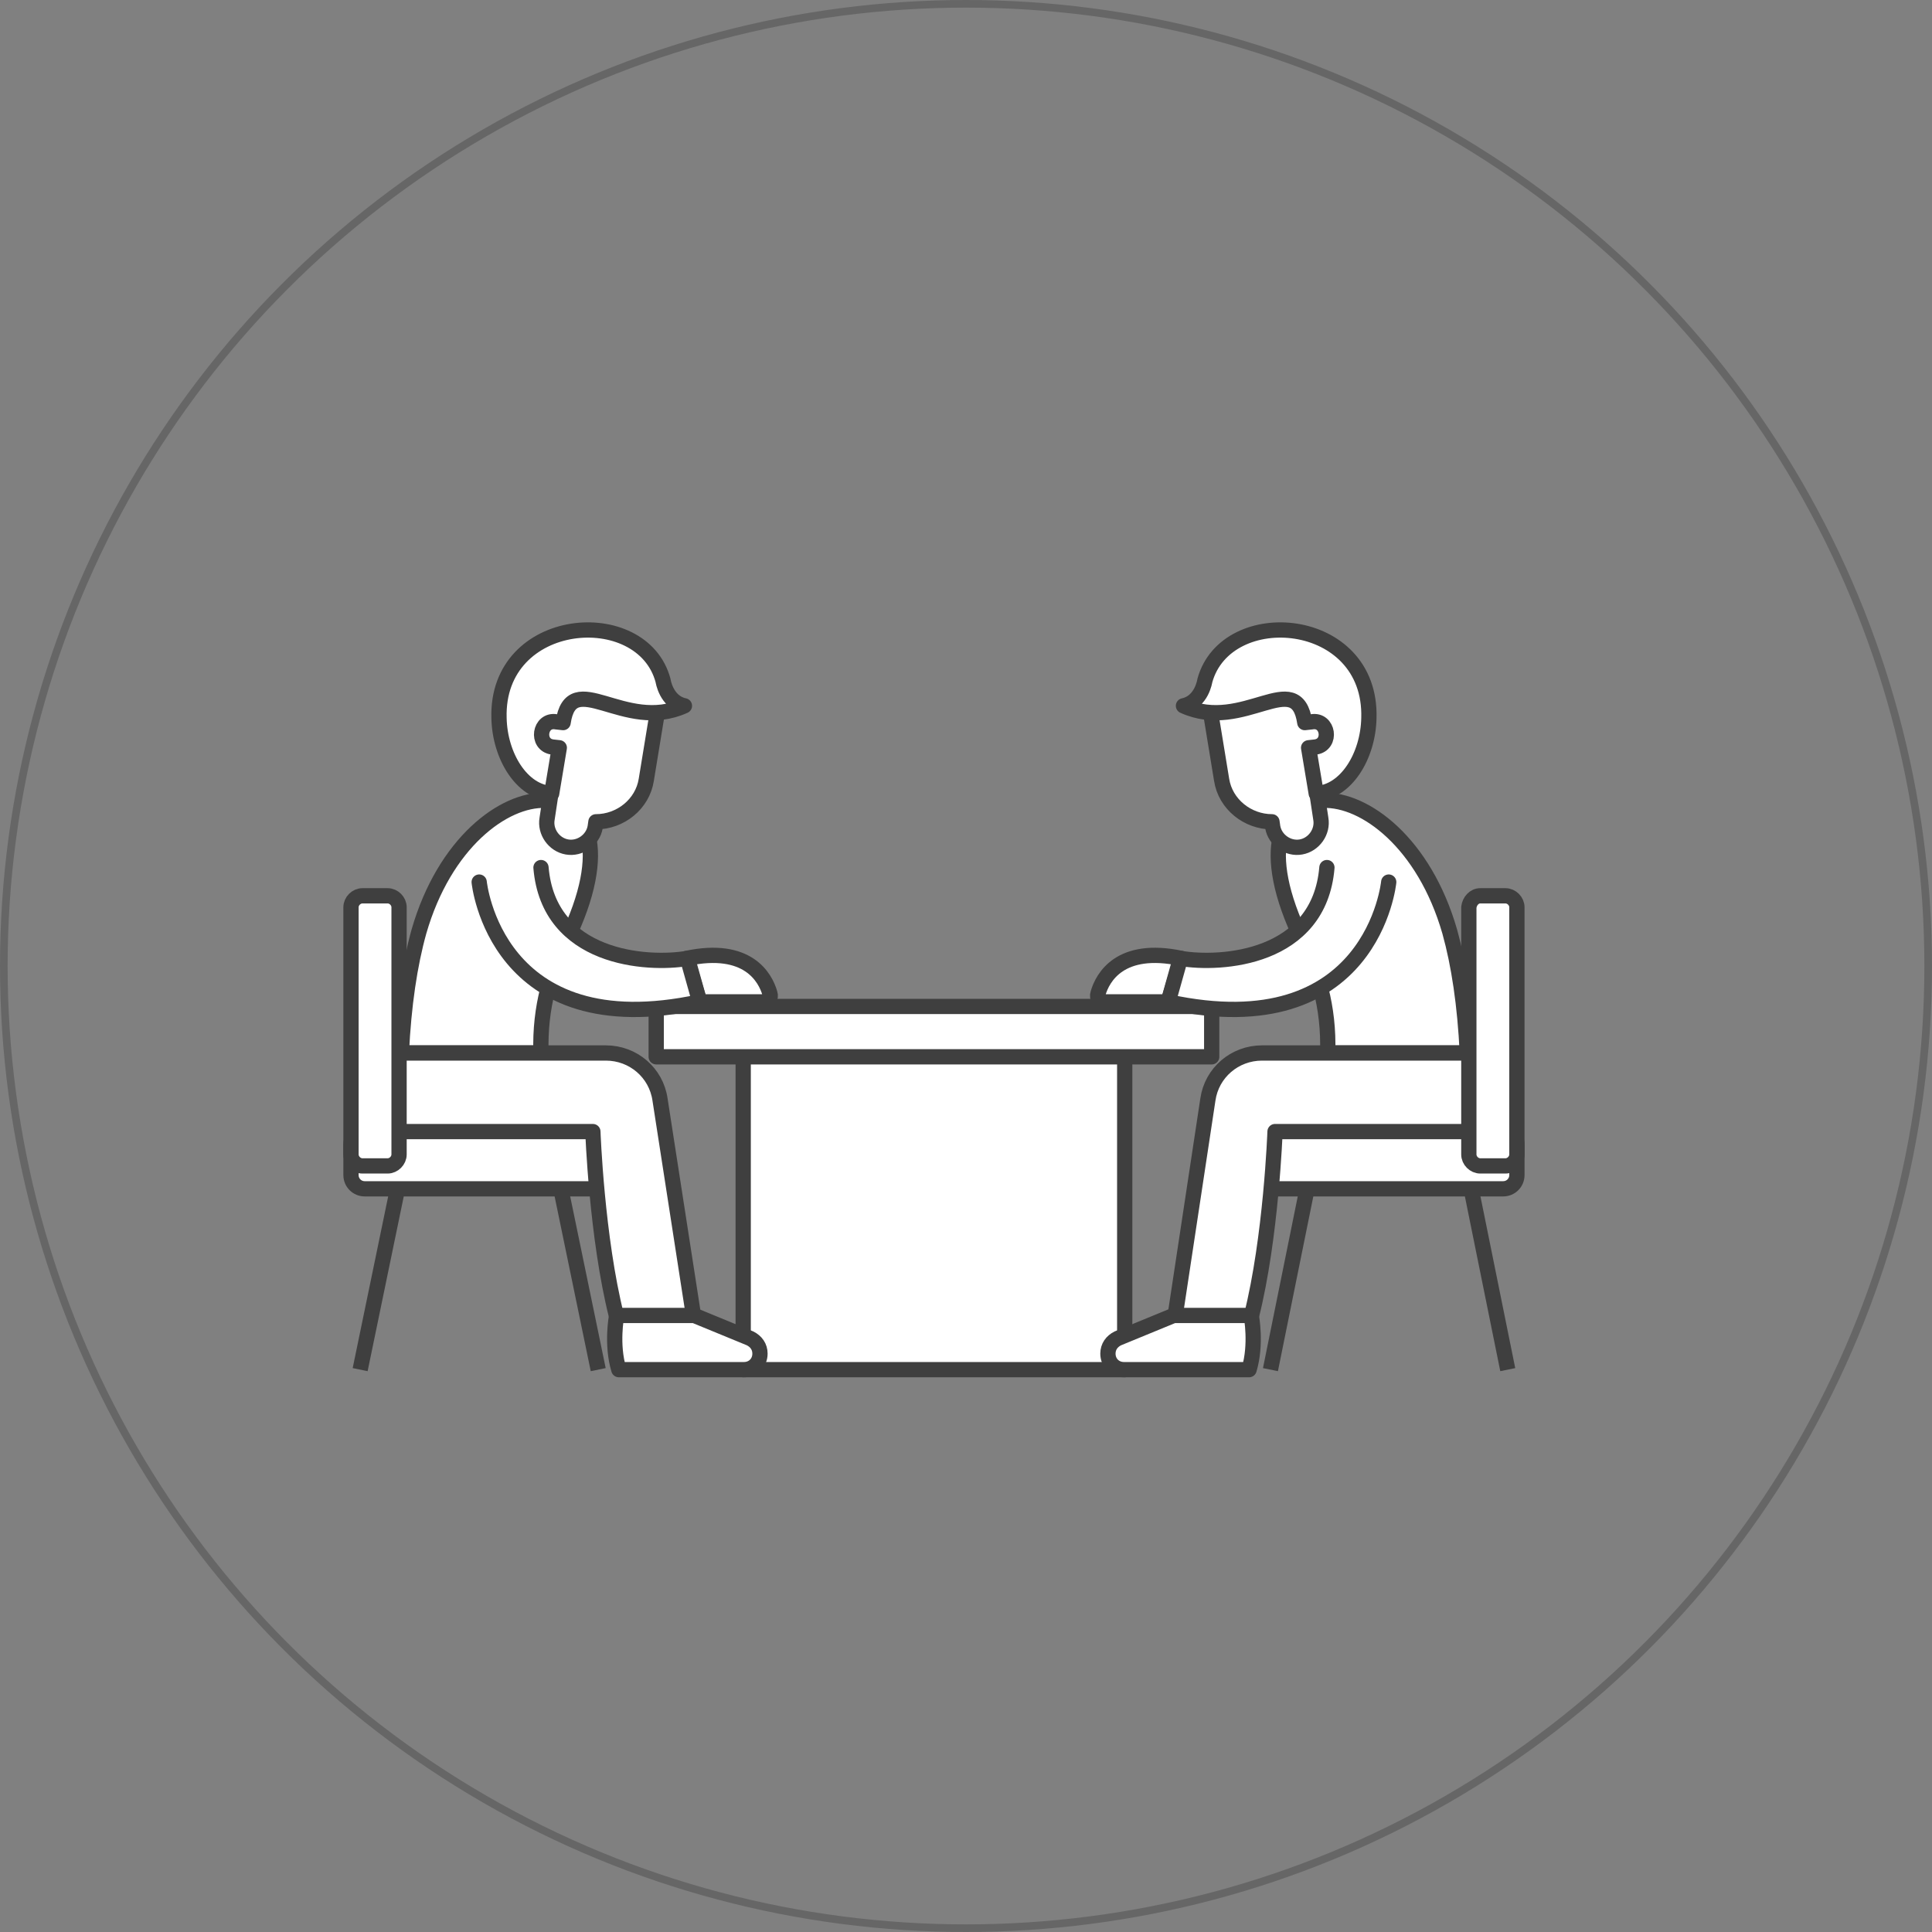 <svg version="1.1" id="レイヤー_1" xmlns="http://www.w3.org/2000/svg" x="0" y="0" viewBox="0 0 253.2 253.2" xml:space="preserve"><rect x="0" y="0" width="253.2" height="253.2" fill="#808080" stroke="none"/><style>.st1{stroke-linecap:round}.st1,.st2{fill:#fff;stroke:#3f3f3f;stroke-width:2;stroke-linejoin:round;stroke-miterlimit:10}</style><circle cx="126.6" cy="126.6" r="126.1" fill="none" stroke="#666" stroke-miterlimit="10"/><path class="st1" d="M97.4 138.5h50v41h-50zM86 131.9h72.8v6.6H86zM52.6 138c.3-6.3 1.1-11.6 2.3-15.9 6.7-23.3 31.1-23 19.3 1.2-1.9 3.8-3.5 8.5-3.3 14.7H52.6zM47.8 155.8h30c1 0 1.8-.8 1.8-1.8v-4c0-1-.8-1.8-1.8-1.8h-30c-1 0-1.8.8-1.8 1.8v4c0 1 .8 1.8 1.8 1.8z"/><path class="st2" d="M52.1 155.8l-4.9 23.7M73.5 155.8l4.9 23.7"/><path class="st1" d="M71.1 86.5l-4.4 6.8s-1.2 7.3 5 5.7c0 0-.1 3.8.5 5l-.5 3.3c-.3 1.7.9 3.4 2.6 3.7 1.7.3 3.4-.9 3.7-2.6l.1-.7c3.2 0 6.1-2.3 6.6-5.5l1.9-11.6-15.5-4.1z"/><path class="st1" d="M86.9 89.2s.4 2.8 2.8 3.3c-7.9 3.6-14.8-5.2-15.9 2.2l-.9-.1c-2.2-.4-2.7 3-.5 3.3l.9.1-1 6c-3.9-.2-6.8-4.9-6.9-9.9C65 80.5 84.2 79 86.9 89.2zM90.9 172.5H80.8c-2.6-10.3-3.1-24.2-3.1-24.2H52.3c-3.1-4 0-10.3 0-10.3h27.1c3.6 0 6.6 2.6 7.1 6.1l4.4 28.4z"/><path class="st1" d="M80.8 172.5s-.7 3.7.3 7h16.4c1.2 0 2.1-.9 2.1-2.1 0-.9-.5-1.6-1.3-2l-7.3-3H80.8zM50.8 117.4h-3.3c-.8 0-1.5.7-1.5 1.5v32.4c0 .8.7 1.5 1.5 1.5h3.3c.8 0 1.5-.7 1.5-1.5v-32.4c0-.8-.7-1.5-1.5-1.5z"/><g><path class="st1" d="M91.7 131.3h8.4c.6 0 1-.5.8-1.1-.6-2.1-2.9-6.3-10.9-4.6l1.7 5.7z"/><path class="st1" d="M62.8 115.6s2.1 21.5 28.9 15.7l-1.6-5.7c-5.3.9-18.2.1-19.2-11.9"/></g><g><path class="st1" d="M192.3 138c-.3-6.3-1.1-11.6-2.3-15.9-6.7-23.3-31.1-23-19.3 1.2 1.9 3.8 3.5 8.5 3.3 14.7h18.3zM197 155.8h-30c-1 0-1.8-.8-1.8-1.8v-4c0-1 .8-1.8 1.8-1.8h30c1 0 1.8.8 1.8 1.8v4c0 1-.8 1.8-1.8 1.8z"/><path class="st2" d="M192.8 155.8l4.8 23.7M171.3 155.8l-4.8 23.7"/><path class="st1" d="M173.7 86.5l4.4 6.8s1.2 7.3-5 5.7c0 0 .1 3.8-.5 5l.5 3.3c.3 1.7-.9 3.4-2.6 3.7-1.7.3-3.4-.9-3.7-2.6l-.1-.7c-3.2 0-6.1-2.3-6.6-5.5l-1.9-11.6 15.5-4.1z"/><path class="st1" d="M157.9 89.2s-.4 2.8-2.8 3.3c7.9 3.6 14.8-5.2 15.9 2.2l.9-.1c2.2-.4 2.7 3 .5 3.3l-.9.1 1 6c3.9-.2 6.8-4.9 6.9-9.9.4-13.6-18.7-15.1-21.5-4.9zM154 172.5h10c2.6-10.3 3.1-24.2 3.1-24.2h25.4c3.1-4 0-10.3 0-10.3h-27.1c-3.6 0-6.6 2.6-7.1 6.1l-4.3 28.4z"/><path class="st1" d="M164 172.5s.7 3.7-.3 7h-16.4c-1.2 0-2.1-.9-2.1-2.1 0-.9.5-1.6 1.3-2l7.3-3H164zM194 117.4h3.3c.8 0 1.5.7 1.5 1.5v32.4c0 .8-.7 1.5-1.5 1.5H194c-.8 0-1.5-.7-1.5-1.5v-32.4c.1-.8.7-1.5 1.5-1.5z"/><g><path class="st1" d="M153.1 131.3h-8.4c-.6 0-1-.5-.8-1.1.6-2.1 2.9-6.3 10.9-4.6l-1.7 5.7z"/><path class="st1" d="M182 115.6s-2.1 21.5-28.9 15.7l1.6-5.7c5.3.9 18.2.1 19.2-11.9"/></g></g></svg>